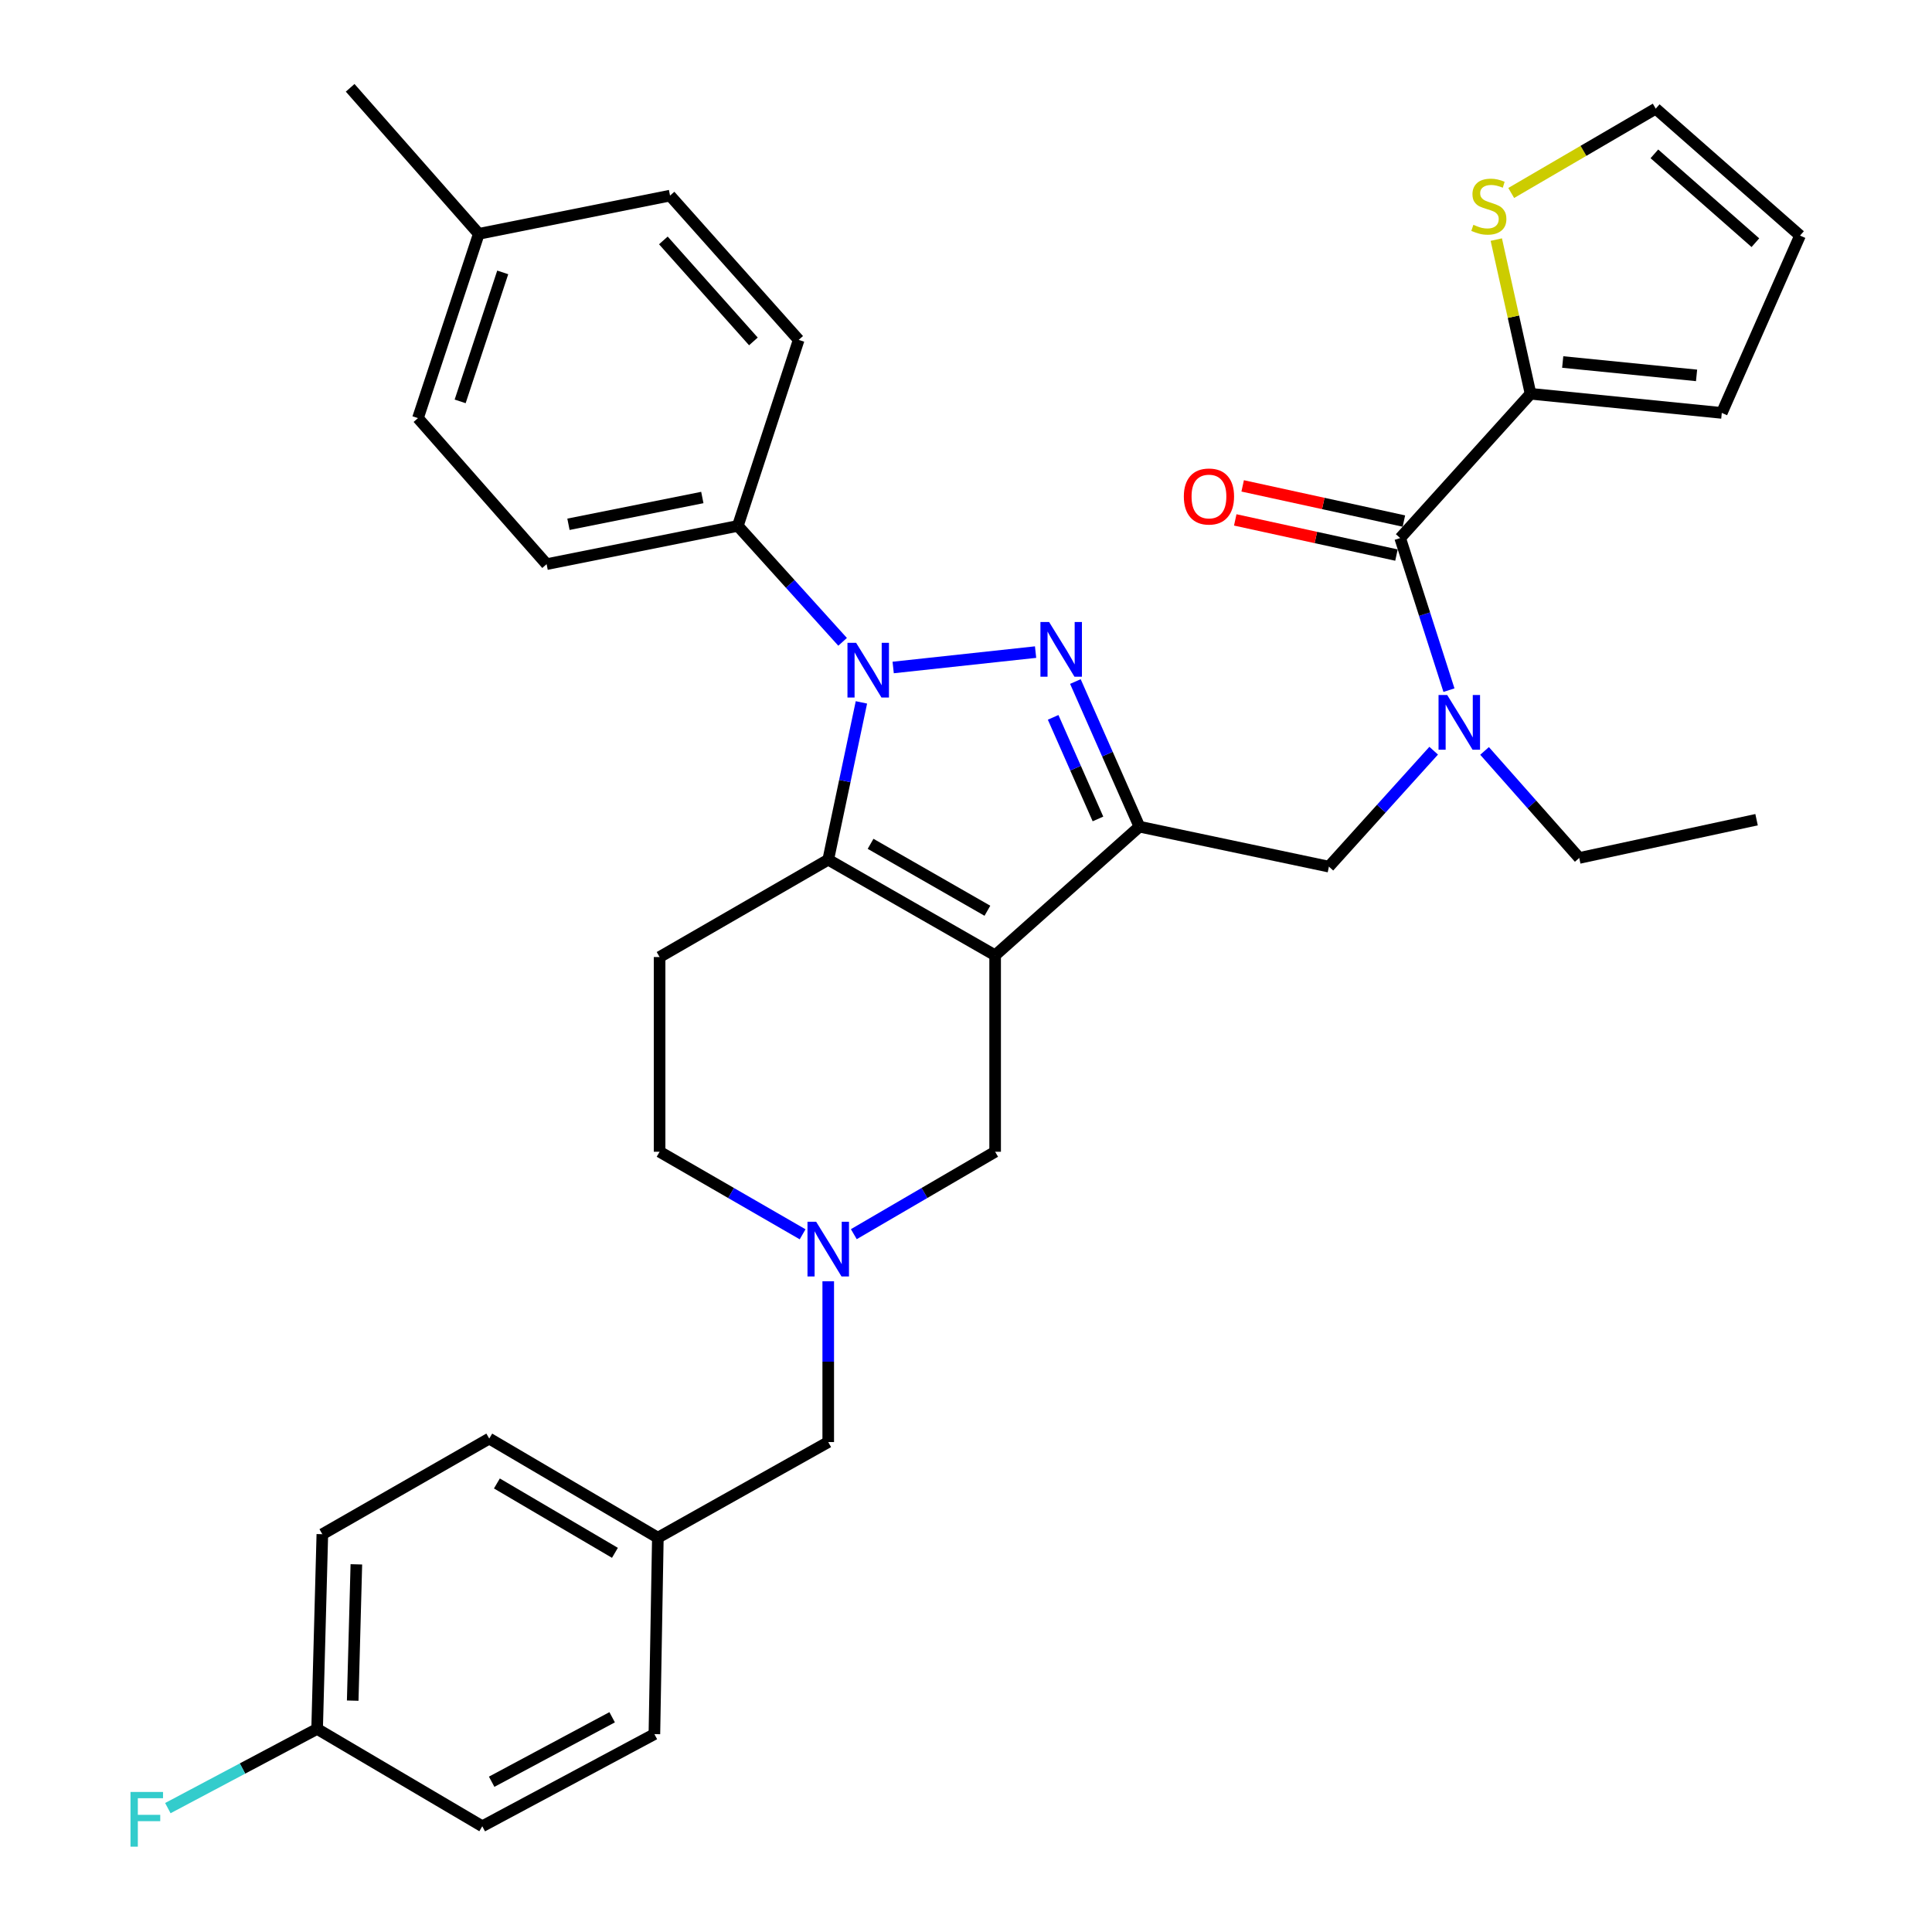 <?xml version='1.0' encoding='iso-8859-1'?>
<svg version='1.1' baseProfile='full'
              xmlns='http://www.w3.org/2000/svg'
                      xmlns:rdkit='http://www.rdkit.org/xml'
                      xmlns:xlink='http://www.w3.org/1999/xlink'
                  xml:space='preserve'
width='1000px' height='1000px' viewBox='0 0 1000 1000'>
<!-- END OF HEADER -->
<rect style='opacity:1.0;fill:#FFFFFF;stroke:none' width='1000' height='1000' x='0' y='0'> </rect>
<path class='bond-0' d='M 341.407,495.362 L 341.407,596.143' style='fill:none;fill-rule:evenodd;stroke:#000000;stroke-width:6px;stroke-linecap:butt;stroke-linejoin:miter;stroke-opacity:1' />
<path class='bond-1' d='M 341.407,495.362 L 428.694,444.976' style='fill:none;fill-rule:evenodd;stroke:#000000;stroke-width:6px;stroke-linecap:butt;stroke-linejoin:miter;stroke-opacity:1' />
<path class='bond-2' d='M 341.407,596.143 L 378.421,617.509' style='fill:none;fill-rule:evenodd;stroke:#000000;stroke-width:6px;stroke-linecap:butt;stroke-linejoin:miter;stroke-opacity:1' />
<path class='bond-2' d='M 378.421,617.509 L 415.434,638.874' style='fill:none;fill-rule:evenodd;stroke:#0000FF;stroke-width:6px;stroke-linecap:butt;stroke-linejoin:miter;stroke-opacity:1' />
<path class='bond-3' d='M 428.694,663.186 L 428.694,704.797' style='fill:none;fill-rule:evenodd;stroke:#0000FF;stroke-width:6px;stroke-linecap:butt;stroke-linejoin:miter;stroke-opacity:1' />
<path class='bond-3' d='M 428.694,704.797 L 428.694,746.409' style='fill:none;fill-rule:evenodd;stroke:#000000;stroke-width:6px;stroke-linecap:butt;stroke-linejoin:miter;stroke-opacity:1' />
<path class='bond-4' d='M 441.934,638.806 L 478.507,617.474' style='fill:none;fill-rule:evenodd;stroke:#0000FF;stroke-width:6px;stroke-linecap:butt;stroke-linejoin:miter;stroke-opacity:1' />
<path class='bond-4' d='M 478.507,617.474 L 515.079,596.143' style='fill:none;fill-rule:evenodd;stroke:#000000;stroke-width:6px;stroke-linecap:butt;stroke-linejoin:miter;stroke-opacity:1' />
<path class='bond-5' d='M 515.079,596.143 L 515.079,494.461' style='fill:none;fill-rule:evenodd;stroke:#000000;stroke-width:6px;stroke-linecap:butt;stroke-linejoin:miter;stroke-opacity:1' />
<path class='bond-6' d='M 428.694,444.976 L 515.079,494.461' style='fill:none;fill-rule:evenodd;stroke:#000000;stroke-width:6px;stroke-linecap:butt;stroke-linejoin:miter;stroke-opacity:1' />
<path class='bond-6' d='M 450.609,436.762 L 511.078,471.402' style='fill:none;fill-rule:evenodd;stroke:#000000;stroke-width:6px;stroke-linecap:butt;stroke-linejoin:miter;stroke-opacity:1' />
<path class='bond-7' d='M 428.694,444.976 L 437.282,404.265' style='fill:none;fill-rule:evenodd;stroke:#000000;stroke-width:6px;stroke-linecap:butt;stroke-linejoin:miter;stroke-opacity:1' />
<path class='bond-7' d='M 437.282,404.265 L 445.871,363.554' style='fill:none;fill-rule:evenodd;stroke:#0000FF;stroke-width:6px;stroke-linecap:butt;stroke-linejoin:miter;stroke-opacity:1' />
<path class='bond-8' d='M 515.079,494.461 L 589.762,427.877' style='fill:none;fill-rule:evenodd;stroke:#000000;stroke-width:6px;stroke-linecap:butt;stroke-linejoin:miter;stroke-opacity:1' />
<path class='bond-9' d='M 589.762,427.877 L 573.191,390.32' style='fill:none;fill-rule:evenodd;stroke:#000000;stroke-width:6px;stroke-linecap:butt;stroke-linejoin:miter;stroke-opacity:1' />
<path class='bond-9' d='M 573.191,390.32 L 556.621,352.764' style='fill:none;fill-rule:evenodd;stroke:#0000FF;stroke-width:6px;stroke-linecap:butt;stroke-linejoin:miter;stroke-opacity:1' />
<path class='bond-9' d='M 568.304,423.884 L 556.705,397.594' style='fill:none;fill-rule:evenodd;stroke:#000000;stroke-width:6px;stroke-linecap:butt;stroke-linejoin:miter;stroke-opacity:1' />
<path class='bond-9' d='M 556.705,397.594 L 545.106,371.305' style='fill:none;fill-rule:evenodd;stroke:#0000FF;stroke-width:6px;stroke-linecap:butt;stroke-linejoin:miter;stroke-opacity:1' />
<path class='bond-10' d='M 589.762,427.877 L 687.84,448.57' style='fill:none;fill-rule:evenodd;stroke:#000000;stroke-width:6px;stroke-linecap:butt;stroke-linejoin:miter;stroke-opacity:1' />
<path class='bond-11' d='M 536.015,337.527 L 462.305,345.492' style='fill:none;fill-rule:evenodd;stroke:#0000FF;stroke-width:6px;stroke-linecap:butt;stroke-linejoin:miter;stroke-opacity:1' />
<path class='bond-12' d='M 436.13,332.217 L 409.016,302.211' style='fill:none;fill-rule:evenodd;stroke:#0000FF;stroke-width:6px;stroke-linecap:butt;stroke-linejoin:miter;stroke-opacity:1' />
<path class='bond-12' d='M 409.016,302.211 L 381.902,272.205' style='fill:none;fill-rule:evenodd;stroke:#000000;stroke-width:6px;stroke-linecap:butt;stroke-linejoin:miter;stroke-opacity:1' />
<path class='bond-13' d='M 687.84,448.57 L 714.954,418.564' style='fill:none;fill-rule:evenodd;stroke:#000000;stroke-width:6px;stroke-linecap:butt;stroke-linejoin:miter;stroke-opacity:1' />
<path class='bond-13' d='M 714.954,418.564 L 742.068,388.558' style='fill:none;fill-rule:evenodd;stroke:#0000FF;stroke-width:6px;stroke-linecap:butt;stroke-linejoin:miter;stroke-opacity:1' />
<path class='bond-14' d='M 749.98,357.223 L 737.355,317.863' style='fill:none;fill-rule:evenodd;stroke:#0000FF;stroke-width:6px;stroke-linecap:butt;stroke-linejoin:miter;stroke-opacity:1' />
<path class='bond-14' d='M 737.355,317.863 L 724.731,278.502' style='fill:none;fill-rule:evenodd;stroke:#000000;stroke-width:6px;stroke-linecap:butt;stroke-linejoin:miter;stroke-opacity:1' />
<path class='bond-15' d='M 768.407,388.677 L 792.91,416.376' style='fill:none;fill-rule:evenodd;stroke:#0000FF;stroke-width:6px;stroke-linecap:butt;stroke-linejoin:miter;stroke-opacity:1' />
<path class='bond-15' d='M 792.91,416.376 L 817.413,444.075' style='fill:none;fill-rule:evenodd;stroke:#000000;stroke-width:6px;stroke-linecap:butt;stroke-linejoin:miter;stroke-opacity:1' />
<path class='bond-16' d='M 792.215,203.819 L 783.348,163.915' style='fill:none;fill-rule:evenodd;stroke:#000000;stroke-width:6px;stroke-linecap:butt;stroke-linejoin:miter;stroke-opacity:1' />
<path class='bond-16' d='M 783.348,163.915 L 774.481,124.011' style='fill:none;fill-rule:evenodd;stroke:#CCCC00;stroke-width:6px;stroke-linecap:butt;stroke-linejoin:miter;stroke-opacity:1' />
<path class='bond-17' d='M 792.215,203.819 L 891.195,213.72' style='fill:none;fill-rule:evenodd;stroke:#000000;stroke-width:6px;stroke-linecap:butt;stroke-linejoin:miter;stroke-opacity:1' />
<path class='bond-17' d='M 808.856,187.374 L 878.141,194.305' style='fill:none;fill-rule:evenodd;stroke:#000000;stroke-width:6px;stroke-linecap:butt;stroke-linejoin:miter;stroke-opacity:1' />
<path class='bond-18' d='M 792.215,203.819 L 724.731,278.502' style='fill:none;fill-rule:evenodd;stroke:#000000;stroke-width:6px;stroke-linecap:butt;stroke-linejoin:miter;stroke-opacity:1' />
<path class='bond-19' d='M 726.651,269.699 L 684.928,260.597' style='fill:none;fill-rule:evenodd;stroke:#000000;stroke-width:6px;stroke-linecap:butt;stroke-linejoin:miter;stroke-opacity:1' />
<path class='bond-19' d='M 684.928,260.597 L 643.205,251.494' style='fill:none;fill-rule:evenodd;stroke:#FF0000;stroke-width:6px;stroke-linecap:butt;stroke-linejoin:miter;stroke-opacity:1' />
<path class='bond-19' d='M 722.81,287.305 L 681.087,278.202' style='fill:none;fill-rule:evenodd;stroke:#000000;stroke-width:6px;stroke-linecap:butt;stroke-linejoin:miter;stroke-opacity:1' />
<path class='bond-19' d='M 681.087,278.202 L 639.364,269.1' style='fill:none;fill-rule:evenodd;stroke:#FF0000;stroke-width:6px;stroke-linecap:butt;stroke-linejoin:miter;stroke-opacity:1' />
<path class='bond-20' d='M 782.202,99.886 L 819.604,78.066' style='fill:none;fill-rule:evenodd;stroke:#CCCC00;stroke-width:6px;stroke-linecap:butt;stroke-linejoin:miter;stroke-opacity:1' />
<path class='bond-20' d='M 819.604,78.066 L 857.007,56.246' style='fill:none;fill-rule:evenodd;stroke:#000000;stroke-width:6px;stroke-linecap:butt;stroke-linejoin:miter;stroke-opacity:1' />
<path class='bond-21' d='M 891.195,213.72 L 931.689,121.939' style='fill:none;fill-rule:evenodd;stroke:#000000;stroke-width:6px;stroke-linecap:butt;stroke-linejoin:miter;stroke-opacity:1' />
<path class='bond-22' d='M 857.007,56.246 L 931.689,121.939' style='fill:none;fill-rule:evenodd;stroke:#000000;stroke-width:6px;stroke-linecap:butt;stroke-linejoin:miter;stroke-opacity:1' />
<path class='bond-22' d='M 856.308,79.631 L 908.585,125.615' style='fill:none;fill-rule:evenodd;stroke:#000000;stroke-width:6px;stroke-linecap:butt;stroke-linejoin:miter;stroke-opacity:1' />
<path class='bond-23' d='M 817.413,444.075 L 909.195,424.273' style='fill:none;fill-rule:evenodd;stroke:#000000;stroke-width:6px;stroke-linecap:butt;stroke-linejoin:miter;stroke-opacity:1' />
<path class='bond-24' d='M 164.141,894.883 L 125.511,915.383' style='fill:none;fill-rule:evenodd;stroke:#000000;stroke-width:6px;stroke-linecap:butt;stroke-linejoin:miter;stroke-opacity:1' />
<path class='bond-24' d='M 125.511,915.383 L 86.88,935.882' style='fill:none;fill-rule:evenodd;stroke:#33CCCC;stroke-width:6px;stroke-linecap:butt;stroke-linejoin:miter;stroke-opacity:1' />
<path class='bond-25' d='M 164.141,894.883 L 166.844,794.102' style='fill:none;fill-rule:evenodd;stroke:#000000;stroke-width:6px;stroke-linecap:butt;stroke-linejoin:miter;stroke-opacity:1' />
<path class='bond-25' d='M 182.56,880.249 L 184.452,809.702' style='fill:none;fill-rule:evenodd;stroke:#000000;stroke-width:6px;stroke-linecap:butt;stroke-linejoin:miter;stroke-opacity:1' />
<path class='bond-26' d='M 164.141,894.883 L 249.626,945.269' style='fill:none;fill-rule:evenodd;stroke:#000000;stroke-width:6px;stroke-linecap:butt;stroke-linejoin:miter;stroke-opacity:1' />
<path class='bond-27' d='M 428.694,746.409 L 340.506,795.904' style='fill:none;fill-rule:evenodd;stroke:#000000;stroke-width:6px;stroke-linecap:butt;stroke-linejoin:miter;stroke-opacity:1' />
<path class='bond-28' d='M 340.506,795.904 L 338.714,897.576' style='fill:none;fill-rule:evenodd;stroke:#000000;stroke-width:6px;stroke-linecap:butt;stroke-linejoin:miter;stroke-opacity:1' />
<path class='bond-29' d='M 340.506,795.904 L 253.23,744.607' style='fill:none;fill-rule:evenodd;stroke:#000000;stroke-width:6px;stroke-linecap:butt;stroke-linejoin:miter;stroke-opacity:1' />
<path class='bond-29' d='M 318.284,803.744 L 257.191,767.837' style='fill:none;fill-rule:evenodd;stroke:#000000;stroke-width:6px;stroke-linecap:butt;stroke-linejoin:miter;stroke-opacity:1' />
<path class='bond-30' d='M 381.902,272.205 L 282.923,292.007' style='fill:none;fill-rule:evenodd;stroke:#000000;stroke-width:6px;stroke-linecap:butt;stroke-linejoin:miter;stroke-opacity:1' />
<path class='bond-30' d='M 363.52,257.506 L 294.235,271.367' style='fill:none;fill-rule:evenodd;stroke:#000000;stroke-width:6px;stroke-linecap:butt;stroke-linejoin:miter;stroke-opacity:1' />
<path class='bond-31' d='M 381.902,272.205 L 413.397,175.929' style='fill:none;fill-rule:evenodd;stroke:#000000;stroke-width:6px;stroke-linecap:butt;stroke-linejoin:miter;stroke-opacity:1' />
<path class='bond-32' d='M 247.824,121.038 L 216.339,216.413' style='fill:none;fill-rule:evenodd;stroke:#000000;stroke-width:6px;stroke-linecap:butt;stroke-linejoin:miter;stroke-opacity:1' />
<path class='bond-32' d='M 260.213,140.993 L 238.174,207.756' style='fill:none;fill-rule:evenodd;stroke:#000000;stroke-width:6px;stroke-linecap:butt;stroke-linejoin:miter;stroke-opacity:1' />
<path class='bond-33' d='M 247.824,121.038 L 181.24,45.455' style='fill:none;fill-rule:evenodd;stroke:#000000;stroke-width:6px;stroke-linecap:butt;stroke-linejoin:miter;stroke-opacity:1' />
<path class='bond-34' d='M 247.824,121.038 L 346.813,101.246' style='fill:none;fill-rule:evenodd;stroke:#000000;stroke-width:6px;stroke-linecap:butt;stroke-linejoin:miter;stroke-opacity:1' />
<path class='bond-35' d='M 282.923,292.007 L 216.339,216.413' style='fill:none;fill-rule:evenodd;stroke:#000000;stroke-width:6px;stroke-linecap:butt;stroke-linejoin:miter;stroke-opacity:1' />
<path class='bond-36' d='M 413.397,175.929 L 346.813,101.246' style='fill:none;fill-rule:evenodd;stroke:#000000;stroke-width:6px;stroke-linecap:butt;stroke-linejoin:miter;stroke-opacity:1' />
<path class='bond-36' d='M 389.959,176.718 L 343.35,124.44' style='fill:none;fill-rule:evenodd;stroke:#000000;stroke-width:6px;stroke-linecap:butt;stroke-linejoin:miter;stroke-opacity:1' />
<path class='bond-37' d='M 166.844,794.102 L 253.23,744.607' style='fill:none;fill-rule:evenodd;stroke:#000000;stroke-width:6px;stroke-linecap:butt;stroke-linejoin:miter;stroke-opacity:1' />
<path class='bond-38' d='M 249.626,945.269 L 338.714,897.576' style='fill:none;fill-rule:evenodd;stroke:#000000;stroke-width:6px;stroke-linecap:butt;stroke-linejoin:miter;stroke-opacity:1' />
<path class='bond-38' d='M 254.484,922.228 L 316.846,888.843' style='fill:none;fill-rule:evenodd;stroke:#000000;stroke-width:6px;stroke-linecap:butt;stroke-linejoin:miter;stroke-opacity:1' />
<path  class='atom-2' d='M 422.434 632.369
L 431.714 647.369
Q 432.634 648.849, 434.114 651.529
Q 435.594 654.209, 435.674 654.369
L 435.674 632.369
L 439.434 632.369
L 439.434 660.689
L 435.554 660.689
L 425.594 644.289
Q 424.434 642.369, 423.194 640.169
Q 421.994 637.969, 421.634 637.289
L 421.634 660.689
L 417.954 660.689
L 417.954 632.369
L 422.434 632.369
' fill='#0000FF'/>
<path  class='atom-7' d='M 543.007 321.936
L 552.287 336.936
Q 553.207 338.416, 554.687 341.096
Q 556.167 343.776, 556.247 343.936
L 556.247 321.936
L 560.007 321.936
L 560.007 350.256
L 556.127 350.256
L 546.167 333.856
Q 545.007 331.936, 543.767 329.736
Q 542.567 327.536, 542.207 326.856
L 542.207 350.256
L 538.527 350.256
L 538.527 321.936
L 543.007 321.936
' fill='#0000FF'/>
<path  class='atom-8' d='M 443.127 332.728
L 452.407 347.728
Q 453.327 349.208, 454.807 351.888
Q 456.287 354.568, 456.367 354.728
L 456.367 332.728
L 460.127 332.728
L 460.127 361.048
L 456.247 361.048
L 446.287 344.648
Q 445.127 342.728, 443.887 340.528
Q 442.687 338.328, 442.327 337.648
L 442.327 361.048
L 438.647 361.048
L 438.647 332.728
L 443.127 332.728
' fill='#0000FF'/>
<path  class='atom-10' d='M 749.065 359.727
L 758.345 374.727
Q 759.265 376.207, 760.745 378.887
Q 762.225 381.567, 762.305 381.727
L 762.305 359.727
L 766.065 359.727
L 766.065 388.047
L 762.185 388.047
L 752.225 371.647
Q 751.065 369.727, 749.825 367.527
Q 748.625 365.327, 748.265 364.647
L 748.265 388.047
L 744.585 388.047
L 744.585 359.727
L 749.065 359.727
' fill='#0000FF'/>
<path  class='atom-13' d='M 612.751 256.988
Q 612.751 250.188, 616.111 246.388
Q 619.471 242.588, 625.751 242.588
Q 632.031 242.588, 635.391 246.388
Q 638.751 250.188, 638.751 256.988
Q 638.751 263.868, 635.351 267.788
Q 631.951 271.668, 625.751 271.668
Q 619.511 271.668, 616.111 267.788
Q 612.751 263.908, 612.751 256.988
M 625.751 268.468
Q 630.071 268.468, 632.391 265.588
Q 634.751 262.668, 634.751 256.988
Q 634.751 251.428, 632.391 248.628
Q 630.071 245.788, 625.751 245.788
Q 621.431 245.788, 619.071 248.588
Q 616.751 251.388, 616.751 256.988
Q 616.751 262.708, 619.071 265.588
Q 621.431 268.468, 625.751 268.468
' fill='#FF0000'/>
<path  class='atom-14' d='M 762.621 116.362
Q 762.941 116.482, 764.261 117.042
Q 765.581 117.602, 767.021 117.962
Q 768.501 118.282, 769.941 118.282
Q 772.621 118.282, 774.181 117.002
Q 775.741 115.682, 775.741 113.402
Q 775.741 111.842, 774.941 110.882
Q 774.181 109.922, 772.981 109.402
Q 771.781 108.882, 769.781 108.282
Q 767.261 107.522, 765.741 106.802
Q 764.261 106.082, 763.181 104.562
Q 762.141 103.042, 762.141 100.482
Q 762.141 96.922, 764.541 94.722
Q 766.981 92.522, 771.781 92.522
Q 775.061 92.522, 778.781 94.082
L 777.861 97.162
Q 774.461 95.762, 771.901 95.762
Q 769.141 95.762, 767.621 96.922
Q 766.101 98.042, 766.141 100.002
Q 766.141 101.522, 766.901 102.442
Q 767.701 103.362, 768.821 103.882
Q 769.981 104.402, 771.901 105.002
Q 774.461 105.802, 775.981 106.602
Q 777.501 107.402, 778.581 109.042
Q 779.701 110.642, 779.701 113.402
Q 779.701 117.322, 777.061 119.442
Q 774.461 121.522, 770.101 121.522
Q 767.581 121.522, 765.661 120.962
Q 763.781 120.442, 761.541 119.522
L 762.621 116.362
' fill='#CCCC00'/>
<path  class='atom-29' d='M 67.544 927.515
L 84.384 927.515
L 84.384 930.755
L 71.344 930.755
L 71.344 939.355
L 82.944 939.355
L 82.944 942.635
L 71.344 942.635
L 71.344 955.835
L 67.544 955.835
L 67.544 927.515
' fill='#33CCCC'/>
</svg>

